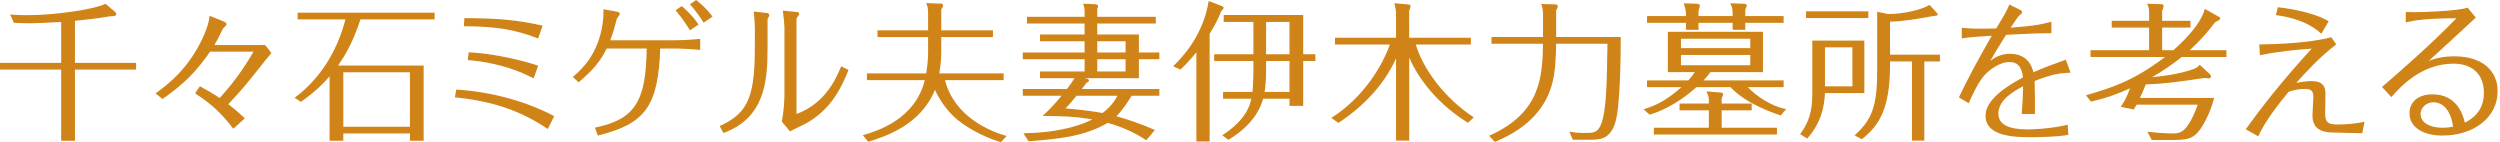 <?xml version="1.0" encoding="UTF-8"?>
<svg width="422px" height="24px" viewBox="0 0 422 24" version="1.1" xmlns="http://www.w3.org/2000/svg" xmlns:xlink="http://www.w3.org/1999/xlink">
    <title>txt-title5</title>
    <g id="Page-1" stroke="none" stroke-width="1" fill="none" fill-rule="evenodd">
        <g id="千々石ミゲル夫婦墓所発掘調査" transform="translate(-439, -8800)" fill="#D08418">
            <g id="Group-49" transform="translate(439, 8800)">
                <path d="M12.53,10.728 L22.858,10.728 L22.858,11.631 L12.53,11.631 L12.53,23.639 L10.448,23.639 L10.448,11.631 L0.12,11.631 L0.12,10.728 L10.448,10.728 L10.448,3.583 C9.194,3.658 6.188,3.809 5.183,3.809 C3.905,3.809 3.053,3.759 2.426,3.734 L1.899,2.582 C3.153,2.68 4.006,2.68 4.583,2.68 C9.62,2.68 16.163,1.627 17.795,0.776 L19.298,2.055 C19.398,2.153 19.499,2.231 19.499,2.356 C19.499,2.532 19.323,2.605 19.148,2.605 C18.646,2.605 18.596,2.63 18.245,2.68 C16.29,3.031 14.183,3.232 12.53,3.408 L12.53,10.728 Z" id="Fill-343"></path>
                <path d="M10.566,23.52 L12.412,23.52 L12.412,11.512 L22.74,11.512 L22.74,10.847 L12.412,10.847 L12.412,3.301 L13.135,3.226 C14.638,3.067 16.509,2.873 18.225,2.565 L18.399,2.538 C18.614,2.505 18.731,2.486 19.147,2.486 C19.172,2.486 19.381,2.484 19.381,2.356 C19.381,2.302 19.335,2.256 19.26,2.181 L19.216,2.139 L17.778,0.916 C16.045,1.756 9.588,2.799 4.584,2.799 C4.043,2.799 3.24,2.799 2.09,2.714 L2.504,3.619 L2.803,3.631 C3.401,3.659 4.145,3.69 5.184,3.69 C6.179,3.69 9.134,3.544 10.441,3.464 L10.566,3.458 L10.566,10.847 L0.238,10.847 L0.238,11.512 L10.566,11.512 L10.566,23.52 Z M12.648,23.756 L10.33,23.756 L10.33,11.75 L0,11.75 L0,10.609 L10.33,10.609 L10.33,3.709 C8.965,3.79 6.154,3.926 5.184,3.926 C4.141,3.926 3.392,3.895 2.793,3.868 L2.347,3.849 L1.708,2.446 L1.908,2.463 C3.156,2.563 4.015,2.563 4.584,2.563 C9.63,2.563 16.143,1.504 17.74,0.67 L17.811,0.634 L19.423,2.009 C19.515,2.097 19.617,2.197 19.617,2.356 C19.617,2.576 19.429,2.724 19.147,2.724 C18.75,2.724 18.643,2.741 18.436,2.772 L18.263,2.797 C16.542,3.107 14.667,3.303 13.158,3.46 L12.648,3.514 L12.648,10.609 L22.976,10.609 L22.976,11.75 L12.648,11.75 L12.648,23.756 Z" id="Fill-345"></path>
                <path d="M39.393,21.559 C37.414,19 36.009,17.673 33.099,15.716 L33.777,14.715 C35.081,15.417 35.884,15.892 37.111,16.695 C40.296,13.21 42.027,10.277 43.005,8.597 L35.407,8.597 C32.924,12.182 30.844,14.163 27.435,16.569 L26.459,15.766 C28.363,14.364 31.998,11.68 34.504,6.066 C34.907,5.163 35.357,3.961 35.482,2.832 L37.537,3.66 C37.765,3.758 38.116,3.91 38.116,4.084 C38.116,4.159 38.089,4.209 38.041,4.26 C37.738,4.535 37.537,4.711 37.437,4.937 C36.736,6.392 36.659,6.567 35.984,7.719 L44.709,7.719 L45.66,8.948 C45.133,9.55 45.01,9.726 44.506,10.353 C41.952,13.586 40.746,15.114 38.365,17.598 C39.343,18.35 40.045,18.925 41.149,19.978 L39.393,21.559 Z" id="Fill-347"></path>
                <path d="M33.265,15.685 C36.037,17.558 37.446,18.864 39.408,21.385 L40.974,19.976 C39.933,18.99 39.247,18.427 38.292,17.692 L38.186,17.61 L38.278,17.516 C40.635,15.06 41.8,13.588 44.348,10.363 L44.713,9.903 C44.979,9.569 45.146,9.358 45.506,8.944 L44.651,7.838 L35.778,7.838 L35.882,7.66 C36.507,6.592 36.612,6.377 37.189,5.181 L37.331,4.885 C37.433,4.653 37.625,4.479 37.914,4.216 L37.96,4.172 C37.987,4.145 37.997,4.124 37.997,4.084 C37.997,4.021 37.832,3.919 37.504,3.775 L35.579,2.999 C35.46,3.894 35.136,4.941 34.613,6.114 C32.145,11.642 28.621,14.318 26.649,15.773 L27.442,16.421 C30.966,13.923 32.96,11.925 35.309,8.53 L35.345,8.48 L43.211,8.48 L43.106,8.657 C42.18,10.248 40.454,13.212 37.199,16.774 L37.132,16.849 L37.046,16.793 C35.863,16.019 35.065,15.545 33.817,14.87 L33.265,15.685 Z M39.377,21.732 L39.3,21.632 C37.291,19.038 35.886,17.731 33.035,15.815 L32.935,15.748 L33.74,14.558 L33.834,14.611 C35.115,15.298 35.92,15.775 37.09,16.54 C40.169,13.158 41.858,10.325 42.799,8.716 L35.468,8.716 C33.1,12.127 31.083,14.14 27.502,16.667 L27.429,16.72 L26.263,15.762 L26.388,15.672 C28.315,14.251 31.902,11.607 34.396,6.017 C34.939,4.799 35.263,3.722 35.364,2.817 L35.383,2.663 L37.581,3.549 C37.882,3.681 38.234,3.837 38.234,4.084 C38.234,4.186 38.2,4.266 38.123,4.343 L38.075,4.389 C37.807,4.634 37.632,4.795 37.546,4.985 L37.402,5.284 C36.869,6.392 36.731,6.674 36.189,7.602 L44.766,7.602 L44.803,7.648 L45.813,8.954 L45.75,9.027 C45.345,9.487 45.178,9.698 44.897,10.052 L44.534,10.509 C42.09,13.601 40.849,15.173 38.541,17.585 C39.477,18.306 40.169,18.881 41.231,19.893 L41.321,19.98 L41.229,20.066 L39.377,21.732 Z" id="Fill-349"></path>
                <path d="M57.832,21.507 L69.314,21.507 L69.314,12.082 L57.832,12.082 L57.832,21.507 Z M71.393,11.179 L71.393,23.639 L69.314,23.639 L69.314,22.41 L57.832,22.41 L57.832,23.639 L55.752,23.639 L55.752,12.559 C55.125,13.334 53.545,15.14 50.788,17.045 L49.937,16.495 C54.297,13.236 57.157,8.422 58.459,3.157 L50.361,3.157 L50.361,2.254 L73.25,2.254 L73.25,3.157 L60.764,3.157 C59.412,7.243 58.108,9.373 56.831,11.179 L71.393,11.179 Z" id="Fill-351"></path>
                <path d="M57.951,21.388 L69.197,21.388 L69.197,12.199 L57.951,12.199 L57.951,21.388 Z M57.715,21.627 L69.433,21.627 L69.433,11.963 L57.715,11.963 L57.715,21.627 Z M69.433,23.52 L71.276,23.52 L71.276,11.299 L56.601,11.299 L56.734,11.11 C57.89,9.476 59.245,7.375 60.654,3.119 L60.679,3.04 L73.13,3.04 L73.13,2.373 L50.478,2.373 L50.478,3.04 L58.609,3.04 L58.574,3.186 C57.219,8.665 54.226,13.38 50.142,16.487 L50.785,16.903 C53.375,15.103 54.949,13.366 55.66,12.484 L55.871,12.222 L55.871,23.52 L57.713,23.52 L57.713,22.293 L69.433,22.293 L69.433,23.52 Z M71.513,23.756 L69.197,23.756 L69.197,22.529 L57.951,22.529 L57.951,23.756 L55.633,23.756 L55.633,12.889 C54.83,13.842 53.275,15.471 50.854,17.143 L50.79,17.189 L49.728,16.501 L49.866,16.399 C53.94,13.355 56.931,8.698 58.308,3.276 L50.242,3.276 L50.242,2.137 L73.369,2.137 L73.369,3.276 L60.85,3.276 C59.494,7.348 58.189,9.449 57.058,11.062 L71.513,11.062 L71.513,23.756 Z" id="Fill-353"></path>
                <path d="M90.008,13.06 C85.27,10.627 80.859,10.202 79.078,10.027 L79.229,8.948 C82.563,9.099 87.251,10.027 90.686,11.153 L90.008,13.06 Z M90.761,6.342 C86.875,4.837 83.591,4.335 78.426,4.31 L78.502,3.181 C84.244,3.208 87.151,3.482 91.438,4.41 L90.761,6.342 Z M92.414,21.609 C86.524,17.573 80.458,16.695 76.921,16.318 L77.124,15.24 C82.465,15.591 88.328,16.996 93.393,19.652 L92.414,21.609 Z" id="Fill-354"></path>
                <path d="M78.553,4.192 C83.741,4.226 86.95,4.753 90.691,6.187 L91.281,4.498 C87.104,3.601 84.22,3.329 78.612,3.302 L78.553,4.192 Z M90.833,6.496 L90.718,6.452 C86.929,4.983 83.712,4.454 78.425,4.429 L78.3,4.427 L78.392,3.062 L78.503,3.064 C84.259,3.089 87.167,3.365 91.462,4.295 L91.594,4.322 L90.833,6.496 Z M79.214,9.92 C81.141,10.112 85.353,10.566 89.941,12.892 L90.532,11.228 C87.081,10.11 82.516,9.23 79.331,9.071 L79.214,9.92 Z M90.075,13.227 L89.953,13.164 C85.259,10.756 80.94,10.329 79.094,10.148 L78.971,10.135 L78.961,10.01 L79.126,8.824 L79.234,8.831 C82.476,8.977 87.202,9.886 90.722,11.042 L90.84,11.08 L90.075,13.227 Z M77.063,16.214 C79.663,16.492 86.187,17.244 92.37,21.435 L93.235,19.704 C88.601,17.294 82.924,15.756 77.221,15.367 L77.063,16.214 Z M92.46,21.784 L92.349,21.707 C86.791,17.898 81.178,16.891 76.91,16.435 L76.78,16.423 L77.027,15.116 L77.132,15.122 C82.945,15.505 88.739,17.077 93.448,19.548 L93.551,19.602 L93.498,19.706 L92.46,21.784 Z" id="Fill-355"></path>
                <path d="M118.803,3.659 C118.201,2.68 117.398,1.604 116.646,0.751 L117.498,0.149 C118,0.55 119.152,1.478 120.105,2.781 L118.803,3.659 Z M116.495,4.963 C116.094,4.311 115.492,3.307 114.215,1.752 L115.067,1.177 C115.542,1.577 116.796,2.68 117.749,4.11 L116.495,4.963 Z M104.085,2.078 C104.336,2.131 104.512,2.204 104.512,2.329 C104.512,2.48 104.06,2.981 104.012,3.132 C103.634,4.612 103.358,5.588 102.831,6.917 L114.189,6.917 C114.541,6.917 116.397,6.867 118.073,6.692 L118.073,8.297 C116.322,8.121 114.641,8.071 114.189,8.071 L111.332,8.071 C111.006,17.948 108.799,20.807 100.979,22.736 L100.576,21.633 C107.269,20.23 109.2,17.197 109.275,8.071 L102.331,8.071 C101.203,10.327 100.201,11.556 97.668,13.736 L96.865,12.983 C98.019,12.007 101.155,9.401 101.88,3.709 C101.955,3.182 101.98,2.705 101.98,1.702 L104.085,2.078 Z" id="Fill-356"></path>
                <path d="M116.821,0.771 C117.529,1.587 118.271,2.586 118.84,3.491 L119.935,2.753 C119.038,1.555 117.97,0.679 117.494,0.297 L116.821,0.771 Z M118.767,3.825 L118.702,3.721 C118.11,2.763 117.31,1.683 116.557,0.83 L116.47,0.73 L117.502,0 L117.571,0.056 C118.025,0.418 119.222,1.375 120.201,2.711 L120.272,2.811 L118.767,3.825 Z M114.388,1.779 C115.55,3.202 116.139,4.155 116.532,4.795 L117.584,4.078 C116.743,2.847 115.671,1.848 115.059,1.325 L114.388,1.779 Z M116.459,5.13 L116.342,4.937 C115.943,4.287 115.339,3.309 114.122,1.829 L114.041,1.729 L115.075,1.028 L115.142,1.085 C115.767,1.612 116.95,2.696 117.847,4.045 L117.912,4.141 L116.459,5.13 Z M100.734,21.72 L101.054,22.596 C108.894,20.639 110.893,17.765 111.213,8.066 L111.217,7.953 L114.189,7.953 C114.689,7.953 116.311,8.006 117.956,8.167 L117.956,6.825 C116.344,6.986 114.561,7.036 114.189,7.036 L102.659,7.036 L102.722,6.873 C103.23,5.594 103.506,4.638 103.897,3.102 C103.924,3.016 104.003,2.905 104.133,2.732 C104.227,2.604 104.384,2.389 104.394,2.326 C104.394,2.326 104.373,2.257 104.062,2.195 L102.099,1.846 C102.097,2.747 102.07,3.217 101.997,3.725 C101.286,9.3 98.265,11.952 97.043,12.989 L97.672,13.576 C100.122,11.459 101.108,10.251 102.226,8.018 L102.258,7.953 L109.396,7.953 L109.394,8.073 C109.319,17.205 107.371,20.294 100.734,21.72 L100.734,21.72 Z M100.903,22.878 L100.418,21.544 L100.552,21.517 C107.122,20.14 109.066,17.144 109.156,8.19 L102.406,8.19 C101.273,10.439 100.257,11.662 97.745,13.827 L97.663,13.896 L96.687,12.981 L96.823,12.866 C97.979,11.885 101.05,9.283 101.762,3.693 C101.838,3.169 101.863,2.688 101.863,1.704 L101.863,1.561 L104.11,1.963 C104.352,2.013 104.63,2.099 104.63,2.331 C104.63,2.441 104.532,2.588 104.323,2.872 C104.246,2.979 104.141,3.123 104.124,3.169 C103.748,4.642 103.476,5.587 103.006,6.8 L114.189,6.8 C114.569,6.8 116.428,6.745 118.062,6.574 L118.192,6.561 L118.192,8.428 L118.062,8.415 C116.382,8.246 114.697,8.19 114.189,8.19 L111.447,8.19 C111.11,17.87 108.949,20.89 101.008,22.851 L100.903,22.878 Z" id="Fill-357"></path>
                <path d="M134.333,19.402 C139.222,17.698 141.128,13.562 142.054,11.355 L143.085,11.856 C141.904,14.688 140.275,18.424 135.813,20.832 C135.461,21.032 133.733,21.785 133.382,22.034 L132.102,20.506 C132.403,18.976 132.529,16.896 132.529,16.244 L132.529,4.611 C132.529,4.16 132.429,3.006 132.278,1.93 L134.383,2.13 C134.636,2.155 134.784,2.18 134.784,2.306 C134.784,2.456 134.684,2.582 134.636,2.632 C134.36,3.006 134.333,3.031 134.333,3.334 L134.333,19.402 Z M127.539,4.636 C127.539,4.235 127.439,2.856 127.364,2.078 L129.37,2.306 C129.519,2.331 129.747,2.356 129.747,2.582 C129.747,2.68 129.446,3.108 129.446,3.232 L129.446,8.146 C129.446,14.638 128.593,19.879 122.176,22.31 L121.649,21.331 C126.613,19.076 127.539,15.892 127.539,7.519 L127.539,4.636 Z" id="Fill-358"></path>
                <path d="M132.228,20.473 L133.405,21.877 C133.691,21.706 134.314,21.415 134.868,21.156 C135.255,20.976 135.619,20.805 135.755,20.728 C140.215,18.322 141.856,14.495 142.93,11.913 L142.115,11.516 C141.294,13.468 139.406,17.76 134.371,19.515 L134.214,19.568 L134.214,3.333 C134.214,3.004 134.26,2.942 134.513,2.599 L134.538,2.561 C134.569,2.53 134.666,2.425 134.666,2.306 C134.636,2.273 134.446,2.254 134.371,2.248 L132.416,2.062 C132.561,3.138 132.646,4.187 132.646,4.612 L132.646,16.244 C132.646,16.859 132.527,18.932 132.228,20.473 L132.228,20.473 Z M133.361,22.195 L133.29,22.111 L131.975,20.537 L131.986,20.481 C132.287,18.953 132.41,16.859 132.41,16.244 L132.41,4.612 C132.41,4.185 132.314,3.046 132.161,1.945 L132.138,1.796 L134.396,2.011 C134.632,2.034 134.902,2.062 134.902,2.306 C134.902,2.511 134.762,2.67 134.718,2.714 L134.703,2.739 C134.454,3.075 134.45,3.082 134.45,3.333 L134.45,19.233 C139.369,17.444 141.17,13.153 141.944,11.309 L141.994,11.194 L143.238,11.8 L143.194,11.903 C142.107,14.513 140.462,18.458 135.869,20.935 C135.729,21.016 135.376,21.179 134.971,21.371 C134.383,21.645 133.654,21.986 133.451,22.13 L133.361,22.195 Z M121.812,21.386 L122.231,22.162 C128.165,19.869 129.327,15.283 129.327,8.146 L129.327,3.232 C129.327,3.14 129.396,3.015 129.505,2.818 C129.553,2.735 129.622,2.609 129.628,2.574 C129.628,2.49 129.572,2.459 129.373,2.425 L127.496,2.212 C127.569,3.023 127.657,4.261 127.657,4.637 L127.657,7.519 C127.657,11.432 127.473,14.503 126.566,16.765 C125.732,18.844 124.306,20.232 121.812,21.386 L121.812,21.386 Z M122.12,22.458 L121.482,21.277 L121.599,21.223 C126.58,18.961 127.421,15.818 127.421,7.519 L127.421,4.637 C127.421,4.242 127.322,2.883 127.245,2.091 L127.23,1.945 L129.385,2.187 C129.559,2.216 129.864,2.264 129.864,2.58 C129.864,2.655 129.812,2.754 129.712,2.933 C129.659,3.027 129.572,3.188 129.565,3.234 L129.565,8.146 C129.565,13.962 128.997,19.852 122.218,22.421 L122.12,22.458 Z" id="Fill-359"></path>
                <path d="M168.918,23.864 C165.559,22.886 162.549,20.957 161.172,19.677 C159.817,18.4 158.59,16.644 157.812,14.863 C155.505,20.881 149.69,22.813 146.607,23.789 L145.854,22.886 C147.861,22.286 154.654,20.304 156.257,13.411 L146.456,13.411 L146.456,12.508 L156.433,12.508 C156.659,11.279 156.784,10.027 156.784,8.772 L156.784,6.141 L148.235,6.141 L148.235,5.238 L156.784,5.238 L156.784,2.355 C156.784,1.201 156.634,0.9 156.508,0.65 L158.766,0.725 C158.889,0.725 159.065,0.725 159.065,0.926 C159.065,1.101 158.916,1.327 158.766,1.578 L158.766,5.238 L167.488,5.238 L167.488,6.141 L158.766,6.141 L158.766,8.622 C158.766,9.851 158.64,11.279 158.414,12.508 L169.294,12.508 L169.294,13.411 L159.368,13.411 C160.845,19.552 166.688,22.133 169.696,23.011 L168.918,23.864 Z" id="Fill-360"></path>
                <path d="M157.803,14.552 L157.92,14.817 C158.69,16.577 159.904,18.319 161.252,19.592 C162.692,20.927 165.686,22.786 168.882,23.73 L169.482,23.072 C166.771,22.25 160.769,19.748 159.252,13.438 L159.216,13.292 L169.174,13.292 L169.174,12.627 L158.271,12.627 L158.297,12.487 C158.52,11.285 158.646,9.876 158.646,8.622 L158.646,6.022 L167.37,6.022 L167.37,5.357 L158.646,5.357 L158.646,1.544 L158.706,1.446 C158.83,1.243 158.947,1.051 158.947,0.926 C158.947,0.869 158.947,0.844 158.765,0.844 L156.7,0.775 C156.802,1.028 156.902,1.423 156.902,2.355 L156.902,5.357 L148.353,5.357 L148.353,6.022 L156.902,6.022 L156.902,8.772 C156.902,9.985 156.785,11.247 156.549,12.529 L156.532,12.627 L146.574,12.627 L146.574,13.292 L156.407,13.292 L156.374,13.438 C154.795,20.217 148.357,22.259 146.06,22.949 L146.648,23.653 C149.534,22.737 155.397,20.829 157.701,14.822 L157.803,14.552 Z M168.957,24 L168.886,23.977 C165.627,23.03 162.561,21.128 161.091,19.765 C159.785,18.532 158.604,16.87 157.818,15.169 C155.387,21.13 149.494,22.999 146.643,23.904 L146.566,23.927 L145.648,22.825 L145.87,22.758 C148.006,22.119 154.471,20.181 156.106,13.53 L146.338,13.53 L146.338,12.389 L156.334,12.389 C156.553,11.155 156.666,9.939 156.666,8.772 L156.666,6.26 L148.117,6.26 L148.117,5.119 L156.666,5.119 L156.666,2.355 C156.666,1.233 156.522,0.94 156.405,0.704 L156.315,0.528 L156.514,0.531 L158.769,0.608 L158.775,0.608 C158.89,0.608 159.183,0.612 159.183,0.926 C159.183,1.118 159.057,1.327 158.907,1.569 L158.884,1.611 L158.884,5.119 L167.607,5.119 L167.607,6.26 L158.884,6.26 L158.884,8.622 C158.884,9.841 158.765,11.205 158.554,12.389 L169.413,12.389 L169.413,13.53 L159.517,13.53 C161.102,19.755 167.176,22.154 169.728,22.898 L169.912,22.953 L168.957,24 Z" id="Fill-361"></path>
                <path d="M185.102,12.183 L190.116,12.183 L190.116,9.875 L185.102,9.875 L185.102,12.183 Z M185.102,8.974 L190.116,8.974 L190.116,6.842 L185.102,6.842 L185.102,8.974 Z M181.667,16.043 C180.415,17.596 179.912,18.098 179.588,18.399 C183.248,18.675 185.403,19.076 186.13,19.202 C187.307,18.349 188.21,17.295 188.812,16.043 L181.667,16.043 Z M195.58,8.974 L195.58,9.875 L192.121,9.875 L192.121,13.084 L181.943,13.084 L183.496,13.412 C183.572,13.435 183.699,13.485 183.699,13.587 C183.699,13.711 183.549,13.786 183.323,13.886 C183.097,14.187 182.869,14.488 182.37,15.14 L195.58,15.14 L195.58,16.043 L190.944,16.043 C190.668,16.495 189.464,18.55 188.21,19.678 C189.815,20.105 192.622,21.033 194.755,21.984 L193.475,23.514 C192.572,22.937 190.342,21.532 186.956,20.604 C183.172,22.912 178.359,23.389 173.67,23.715 L172.968,22.611 C177.23,22.536 181.592,21.808 184.753,20.105 C181.642,19.528 179.111,19.478 176.277,19.453 C176.854,18.926 177.757,18.098 179.462,16.043 L172.767,16.043 L172.767,15.14 L180.162,15.14 C180.965,14.087 181.266,13.61 181.567,13.084 L175.677,13.084 L175.677,12.183 L183.197,12.183 L183.197,9.875 L172.767,9.875 L172.767,8.974 L183.197,8.974 L183.197,6.842 L175.677,6.842 L175.677,5.939 L183.197,5.939 L183.197,3.859 L173.469,3.859 L173.469,2.956 L183.197,2.956 L183.197,2.131 C183.197,1.554 183.172,1.303 182.997,0.751 L184.7,0.826 C185.077,0.851 185.227,0.851 185.227,1.077 C185.227,1.226 185.127,1.401 185.102,1.478 L185.102,2.956 L194.978,2.956 L194.978,3.859 L185.102,3.859 L185.102,5.939 L192.121,5.939 L192.121,8.974 L195.58,8.974 Z" id="Fill-362"></path>
                <path d="M185.219,8.855 L189.997,8.855 L189.997,6.961 L185.219,6.961 L185.219,8.855 Z M184.983,9.091 L190.235,9.091 L190.235,6.723 L184.983,6.723 L184.983,9.091 Z M185.219,12.064 L189.997,12.064 L189.997,9.994 L185.219,9.994 L185.219,12.064 Z M184.983,12.3 L190.235,12.3 L190.235,9.756 L184.983,9.756 L184.983,12.3 Z M179.861,18.301 C183.143,18.558 185.135,18.907 185.998,19.06 L186.101,19.076 C187.196,18.276 188.043,17.295 188.62,16.16 L181.726,16.16 C180.739,17.381 180.213,17.956 179.861,18.301 L179.861,18.301 Z M186.159,19.327 L185.959,19.294 C185.075,19.137 183.007,18.775 179.579,18.518 L179.307,18.497 L179.508,18.313 C179.857,17.989 180.376,17.456 181.575,15.968 L181.611,15.924 L189,15.924 L188.919,16.094 C188.314,17.352 187.399,18.428 186.199,19.298 L186.159,19.327 Z M181.772,12.967 L192.004,12.967 L192.004,9.758 L195.463,9.758 L195.463,9.091 L192.004,9.091 L192.004,6.058 L184.983,6.058 L184.983,3.74 L194.861,3.74 L194.861,3.075 L184.983,3.075 L184.989,1.439 C184.997,1.418 185.01,1.391 185.024,1.357 C185.058,1.28 185.11,1.165 185.11,1.077 C185.11,0.985 185.11,0.971 184.74,0.948 L184.692,0.943 L183.16,0.876 C183.294,1.332 183.315,1.593 183.315,2.131 L183.315,3.075 L173.589,3.075 L173.589,3.74 L183.315,3.74 L183.315,6.058 L175.796,6.058 L175.796,6.723 L183.315,6.723 L183.315,9.091 L172.886,9.091 L172.886,9.758 L183.315,9.758 L183.315,12.3 L175.796,12.3 L175.796,12.967 L181.772,12.967 Z M173.181,22.726 L173.731,23.591 C178.561,23.255 183.197,22.757 186.895,20.504 L186.939,20.477 L186.987,20.491 C190.338,21.409 192.545,22.78 193.45,23.357 L194.562,22.03 C192.528,21.133 189.832,20.232 188.179,19.791 L187.967,19.735 L188.131,19.591 C189.291,18.545 190.411,16.696 190.779,16.087 L190.875,15.924 L195.463,15.924 L195.463,15.26 L182.129,15.26 L182.276,15.069 C182.775,14.417 183.003,14.116 183.229,13.815 L183.275,13.778 C183.384,13.729 183.58,13.642 183.58,13.587 C183.58,13.587 183.565,13.558 183.461,13.523 L181.667,13.148 C181.346,13.709 181.026,14.204 180.256,15.211 L180.223,15.26 L172.886,15.26 L172.886,15.924 L179.715,15.924 L179.552,16.119 C178.041,17.941 177.146,18.811 176.58,19.338 C179.408,19.365 181.845,19.444 184.776,19.988 L185.104,20.048 L184.809,20.209 C181.993,21.727 177.871,22.617 173.181,22.726 L173.181,22.726 Z M173.609,23.838 L172.755,22.496 L172.966,22.492 C177.539,22.412 181.575,21.585 184.391,20.159 C181.529,19.655 179.205,19.597 176.275,19.57 L175.976,19.568 L176.197,19.365 C176.726,18.882 177.6,18.086 179.207,16.16 L172.65,16.16 L172.65,15.023 L180.104,15.023 C180.767,14.154 181.076,13.69 181.362,13.203 L175.558,13.203 L175.558,12.064 L183.078,12.064 L183.078,9.994 L172.65,9.994 L172.65,8.855 L183.078,8.855 L183.078,6.961 L175.558,6.961 L175.558,5.822 L183.078,5.822 L183.078,3.976 L173.352,3.976 L173.352,2.837 L183.078,2.837 L183.078,2.131 C183.078,1.554 183.053,1.322 182.884,0.787 L182.832,0.626 L184.757,0.709 C185.1,0.734 185.346,0.749 185.346,1.077 C185.346,1.215 185.284,1.357 185.24,1.453 C185.231,1.47 185.225,1.487 185.219,1.499 L185.219,2.837 L195.097,2.837 L195.097,3.976 L185.219,3.976 L185.219,5.822 L192.24,5.822 L192.24,8.855 L195.699,8.855 L195.699,9.994 L192.24,9.994 L192.24,13.203 L183.083,13.203 L183.521,13.295 C183.722,13.36 183.818,13.456 183.818,13.587 C183.818,13.788 183.609,13.888 183.398,13.982 C183.204,14.244 182.999,14.513 182.61,15.023 L195.699,15.023 L195.699,16.16 L191.011,16.16 L190.98,16.211 C190.624,16.798 189.573,18.535 188.446,19.618 C190.162,20.09 192.823,20.991 194.803,21.875 L194.947,21.94 L193.498,23.669 L193.411,23.612 C192.579,23.081 190.375,21.672 186.975,20.734 C183.22,23.002 178.542,23.495 173.678,23.832 L173.609,23.838 Z" id="Fill-363"></path>
                <path d="M213.596,9.275 L217.783,9.275 L217.783,3.583 L213.596,3.583 L213.596,9.275 Z M213.596,12.032 C213.596,12.434 213.596,14.087 213.32,15.642 L217.783,15.642 L217.783,10.176 L213.596,10.176 L213.596,12.032 Z M206.527,22.837 C210.513,20.205 211.113,17.797 211.364,16.545 L206.575,16.545 L206.575,15.642 L211.516,15.642 C211.667,14.263 211.69,12.808 211.69,12.032 L211.69,10.176 L205.072,10.176 L205.072,9.275 L211.69,9.275 L211.69,3.583 L206.677,3.583 L206.677,2.655 L219.863,2.655 L219.863,9.275 L221.92,9.275 L221.92,10.176 L219.863,10.176 L219.863,17.747 L217.783,17.747 L217.783,16.545 L213.12,16.545 C212.317,19.603 209.986,21.884 207.353,23.464 L206.527,22.837 Z M204.069,23.765 L202.064,23.765 L202.064,8.495 C200.685,10.226 199.759,11.104 199.232,11.606 L198.229,11.154 C199.307,10.101 203.091,6.391 204.119,0.325 L206.224,1.152 C206.376,1.203 206.427,1.226 206.427,1.303 C206.427,1.478 206.224,1.654 206.05,1.802 C205.699,2.705 205.147,3.96 204.069,5.665 L204.069,23.765 Z" id="Fill-364"></path>
                <path d="M213.713,9.156 L217.664,9.156 L217.664,3.702 L213.713,3.702 L213.713,9.156 Z M213.477,9.392 L217.9,9.392 L217.9,3.464 L213.477,3.464 L213.477,9.392 Z M213.46,15.523 L217.664,15.523 L217.664,10.295 L213.713,10.295 L213.713,12.032 C213.713,13.633 213.582,14.796 213.46,15.523 L213.46,15.523 Z M217.9,15.761 L213.178,15.761 L213.203,15.621 C213.329,14.917 213.477,13.721 213.477,12.032 L213.477,10.059 L217.9,10.059 L217.9,15.761 Z M206.73,22.843 L207.361,23.32 C209.47,22.042 212.133,19.833 213.005,16.514 L213.028,16.426 L217.9,16.426 L217.9,17.63 L219.744,17.63 L219.744,10.059 L221.8,10.059 L221.8,9.392 L219.744,9.392 L219.744,2.774 L206.797,2.774 L206.797,3.464 L211.809,3.464 L211.809,9.392 L205.191,9.392 L205.191,10.059 L211.809,10.059 L211.809,12.032 C211.809,12.785 211.786,14.254 211.633,15.655 L211.621,15.761 L206.694,15.761 L206.694,16.426 L211.51,16.426 L211.481,16.568 C211.266,17.638 210.766,20.128 206.73,22.843 L206.73,22.843 Z M207.344,23.606 L206.322,22.828 L206.462,22.736 C210.371,20.157 210.99,17.785 211.22,16.662 L206.458,16.662 L206.458,15.523 L211.41,15.523 C211.55,14.166 211.573,12.762 211.573,12.032 L211.573,10.295 L204.955,10.295 L204.955,9.156 L211.573,9.156 L211.573,3.702 L206.558,3.702 L206.558,2.536 L219.98,2.536 L219.98,9.156 L222.039,9.156 L222.039,10.295 L219.98,10.295 L219.98,17.866 L217.664,17.866 L217.664,16.662 L213.212,16.662 C212.288,20.046 209.554,22.283 207.415,23.564 L207.344,23.606 Z M202.183,23.646 L203.95,23.646 L203.95,5.63 L203.968,5.6 C205.08,3.843 205.626,2.567 205.942,1.761 L205.973,1.713 C206.115,1.591 206.307,1.424 206.307,1.303 C206.299,1.303 206.218,1.274 206.188,1.265 L204.211,0.488 C203.509,4.438 201.569,8.015 198.436,11.117 L199.207,11.464 C199.767,10.933 200.655,10.072 201.972,8.422 L202.183,8.157 L202.183,23.646 Z M204.188,23.882 L201.945,23.882 L201.945,8.834 C200.691,10.379 199.844,11.186 199.326,11.677 L199.27,11.731 L199.182,11.714 L198.022,11.192 L198.145,11.069 C201.351,7.935 203.325,4.315 204.004,0.306 L204.027,0.162 L206.268,1.042 C206.399,1.085 206.546,1.134 206.546,1.303 C206.546,1.524 206.341,1.708 206.151,1.874 C205.833,2.687 205.285,3.957 204.188,5.699 L204.188,23.882 Z" id="Fill-365"></path>
                <path d="M247.781,20.581 C242.315,17.172 239.156,12.684 237.752,9.124 L237.752,23.614 L235.772,23.614 L235.772,9.275 C233.09,15.792 227.549,19.527 225.919,20.606 L224.94,19.903 C230.181,16.544 233.464,11.229 234.769,7.393 L225.467,7.393 L225.467,6.49 L235.772,6.49 L235.772,2.506 C235.772,1.553 235.596,1.001 235.521,0.675 L237.476,0.851 C237.852,0.876 237.979,0.876 237.979,1.076 C237.979,1.202 237.777,1.704 237.752,1.804 L237.752,6.49 L248.157,6.49 L248.157,7.393 L238.83,7.393 C239.984,11.43 243.443,16.419 248.583,19.828 L247.781,20.581 Z" id="Fill-366"></path>
                <path d="M235.89,23.496 L237.633,23.496 L237.633,8.5 L237.861,9.079 C238.672,11.134 241.256,16.345 247.767,20.432 L248.392,19.844 C243.779,16.742 239.989,11.882 238.716,7.428 L238.672,7.275 L248.039,7.275 L248.039,6.609 L237.633,6.609 L237.633,1.803 C237.646,1.74 237.675,1.657 237.711,1.556 C237.759,1.421 237.859,1.14 237.859,1.076 C237.859,1.005 237.859,0.994 237.51,0.973 L237.468,0.969 L235.675,0.808 C235.761,1.157 235.89,1.68 235.89,2.505 L235.89,6.609 L225.585,6.609 L225.585,7.275 L234.935,7.275 L234.883,7.432 C233.582,11.253 230.349,16.519 225.15,19.909 L225.92,20.461 C231.743,16.596 234.431,12.221 235.662,9.23 L235.89,8.676 L235.89,23.496 Z M237.87,23.732 L235.654,23.732 L235.654,9.851 C234.31,12.858 231.565,17.016 225.984,20.705 L225.917,20.749 L224.73,19.898 L224.877,19.802 C230.035,16.496 233.269,11.318 234.605,7.514 L225.349,7.514 L225.349,6.372 L235.654,6.372 L235.654,2.505 C235.654,1.696 235.524,1.189 235.441,0.85 L235.368,0.543 L237.527,0.735 C237.87,0.758 238.097,0.773 238.097,1.076 C238.097,1.174 238.028,1.37 237.934,1.638 C237.901,1.726 237.874,1.801 237.865,1.832 L237.87,6.372 L248.275,6.372 L248.275,7.514 L238.986,7.514 C240.298,11.916 244.076,16.696 248.649,19.729 L248.772,19.813 L247.794,20.73 L247.717,20.682 C241.613,16.874 238.902,12.079 237.87,9.717 L237.87,23.732 Z" id="Fill-367"></path>
                <path d="M260.328,0.801 L262.383,0.851 C262.611,0.851 262.834,0.851 262.834,1.077 C262.834,1.278 262.659,1.553 262.559,1.704 L262.559,6.367 L273.463,6.367 C273.463,9.576 273.363,17.947 272.563,20.581 C271.71,23.464 269.931,23.464 268.501,23.464 L265.569,23.464 L265.09,22.36 C265.644,22.46 266.294,22.561 267.523,22.561 C268.852,22.561 269.703,22.561 270.305,21.181 C271.283,18.926 271.359,14.164 271.459,7.268 L262.559,7.268 C262.46,11.706 262.383,15.542 259.099,19.277 C256.693,21.984 253.683,23.238 252.358,23.815 L251.555,22.962 C260.052,19.126 260.454,13.361 260.579,7.268 L251.879,7.268 L251.879,6.367 L260.579,6.367 L260.579,2.356 C260.579,1.829 260.479,1.252 260.328,0.801" id="Fill-368"></path>
                <path d="M251.755,23.001 L252.386,23.672 L252.432,23.653 C253.814,23.053 256.692,21.805 259.012,19.199 C262.254,15.509 262.34,11.709 262.438,7.311 L262.443,7.15 L271.579,7.15 L271.577,7.272 C271.481,14.042 271.408,18.935 270.415,21.228 C269.781,22.679 268.835,22.679 267.524,22.679 C266.443,22.679 265.808,22.604 265.287,22.516 L265.647,23.346 L268.502,23.346 C269.892,23.346 271.623,23.346 272.447,20.547 C273.287,17.798 273.343,8.611 273.345,6.486 L262.44,6.486 L262.44,1.668 L262.461,1.638 C262.631,1.383 262.716,1.193 262.716,1.076 C262.716,0.995 262.675,0.969 262.384,0.969 L260.492,0.923 C260.622,1.373 260.697,1.895 260.697,2.355 L260.697,6.486 L251.997,6.486 L251.997,7.15 L260.699,7.15 L260.697,7.272 C260.584,12.773 260.453,19.004 251.755,23.001 L251.755,23.001 Z M252.328,23.956 L251.356,22.921 L251.506,22.855 C260.156,18.952 260.344,12.821 260.459,7.387 L251.761,7.387 L251.761,6.247 L260.461,6.247 L260.461,2.355 C260.461,1.864 260.369,1.298 260.216,0.838 L260.162,0.679 L262.386,0.733 L262.392,0.733 C262.616,0.733 262.953,0.735 262.953,1.076 C262.953,1.289 262.802,1.551 262.679,1.739 L262.679,6.247 L273.582,6.247 L273.582,6.367 C273.582,9.011 273.517,17.853 272.676,20.616 C271.799,23.582 269.972,23.582 268.502,23.582 L265.49,23.582 L264.894,22.204 L265.112,22.244 C265.666,22.345 266.31,22.443 267.524,22.443 C268.835,22.443 269.627,22.443 270.197,21.134 C271.167,18.898 271.243,14.069 271.339,7.387 L262.677,7.387 C262.576,11.801 262.474,15.62 259.19,19.355 C256.836,22.002 253.925,23.264 252.526,23.87 L252.328,23.956 Z" id="Fill-369"></path>
                <path d="M283.631,11.129 L295.564,11.129 L295.564,9.148 L283.631,9.148 L283.631,11.129 Z M283.631,8.245 L295.564,8.245 L295.564,6.416 L283.631,6.416 L283.631,8.245 Z M283.631,18.499 L283.631,17.596 L288.572,17.596 L288.572,17.095 C288.572,16.42 288.547,16.319 288.246,15.567 L290.503,15.742 C290.652,15.742 290.752,15.793 290.752,15.893 C290.752,15.993 290.576,16.369 290.503,16.57 L290.503,17.596 L295.564,17.596 L295.564,18.499 L290.503,18.499 L290.503,21.683 L299.828,21.683 L299.828,22.586 L279.295,22.586 L279.295,21.683 L288.572,21.683 L288.572,18.499 L283.631,18.499 Z M284.711,2.329 C284.711,1.802 284.508,1.077 284.385,0.676 L286.417,0.751 C286.59,0.751 286.816,0.776 286.816,1.002 C286.816,1.127 286.615,1.677 286.59,1.853 L286.59,2.831 L292.583,2.831 L292.583,2.131 C292.583,1.328 292.355,0.902 292.255,0.676 L294.339,0.751 C294.437,0.751 294.738,0.776 294.738,0.927 C294.738,1.05 294.638,1.226 294.588,1.353 C294.515,1.478 294.487,1.554 294.487,1.729 L294.487,2.831 L300.957,2.831 L300.957,3.734 L294.487,3.734 L294.487,4.913 L292.583,4.913 L292.583,3.734 L286.59,3.734 L286.59,4.913 L284.711,4.913 L284.711,3.734 L278.144,3.734 L278.144,2.831 L284.711,2.831 L284.711,2.329 Z M300.957,13.686 L300.957,14.589 L294.763,14.589 C296.091,16.117 298.724,17.948 301.281,18.499 L300.553,19.352 C294.914,17.446 292.957,15.416 292.157,14.589 L286.317,14.589 C282.629,17.897 279.646,18.851 278.493,19.227 L277.667,18.499 C279.17,18.023 281.277,17.22 284.134,14.589 L278.144,14.589 L278.144,13.686 L285.035,13.686 C285.462,13.209 285.965,12.634 286.289,12.057 L281.651,12.057 L281.651,5.49 L297.472,5.49 L297.472,12.057 L288.647,12.057 C288.168,12.76 287.719,13.236 287.268,13.686 L300.957,13.686 Z" id="Fill-370"></path>
                <path d="M292.701,4.794 L294.369,4.794 L294.369,3.617 L300.838,3.617 L300.838,2.95 L294.369,2.95 L294.369,1.729 C294.369,1.527 294.405,1.43 294.486,1.292 C294.49,1.274 294.507,1.238 294.526,1.198 C294.568,1.106 294.62,0.994 294.62,0.927 C294.601,0.904 294.471,0.87 294.338,0.87 L292.442,0.801 C292.553,1.056 292.701,1.476 292.701,2.131 L292.701,2.95 L286.474,2.95 L286.474,1.853 C286.487,1.746 286.537,1.583 286.587,1.412 C286.633,1.267 286.698,1.05 286.698,1.002 C286.698,0.95 286.698,0.87 286.416,0.87 L284.547,0.799 C284.685,1.269 284.829,1.871 284.829,2.329 L284.829,2.95 L278.261,2.95 L278.261,3.617 L284.829,3.617 L284.829,4.794 L286.474,4.794 L286.474,3.617 L292.701,3.617 L292.701,4.794 Z M294.605,5.03 L292.465,5.03 L292.465,3.853 L286.71,3.853 L286.71,5.03 L284.593,5.03 L284.593,3.853 L278.025,3.853 L278.025,2.712 L284.593,2.712 L284.593,2.329 C284.593,1.821 284.39,1.096 284.273,0.709 L284.221,0.55 L286.42,0.632 C286.76,0.632 286.934,0.755 286.934,1.002 C286.934,1.081 286.89,1.236 286.817,1.481 C286.769,1.629 286.719,1.796 286.708,1.869 L286.71,2.712 L292.465,2.712 L292.465,2.131 C292.465,1.418 292.283,1.021 292.174,0.784 L292.07,0.55 L294.342,0.632 C294.589,0.632 294.856,0.709 294.856,0.927 C294.856,1.046 294.795,1.18 294.741,1.299 C294.724,1.332 294.71,1.366 294.697,1.397 C294.624,1.522 294.605,1.577 294.605,1.729 L294.605,2.712 L301.075,2.712 L301.075,3.853 L294.605,3.853 L294.605,5.03 Z M283.75,8.128 L295.448,8.128 L295.448,6.535 L283.75,6.535 L283.75,8.128 Z M283.514,8.364 L295.684,8.364 L295.684,6.297 L283.514,6.297 L283.514,8.364 Z M283.75,11.012 L295.448,11.012 L295.448,9.269 L283.75,9.269 L283.75,11.012 Z M283.514,11.248 L295.684,11.248 L295.684,9.031 L283.514,9.031 L283.514,11.248 Z M286.271,14.469 L292.208,14.469 L292.241,14.505 C293.067,15.358 294.979,17.331 300.514,19.214 L301.064,18.573 C298.466,17.95 295.945,16.129 294.672,14.666 L294.503,14.469 L300.838,14.469 L300.838,13.805 L286.982,13.805 L287.183,13.602 C287.607,13.178 288.063,12.703 288.55,11.99 L288.583,11.938 L297.354,11.938 L297.354,5.607 L281.771,5.607 L281.771,11.938 L286.491,11.938 L286.393,12.114 C286.064,12.697 285.567,13.272 285.124,13.765 L285.088,13.805 L278.261,13.805 L278.261,14.469 L284.438,14.469 L284.212,14.676 C281.593,17.091 279.626,17.983 277.902,18.55 L278.521,19.093 C279.672,18.719 282.638,17.732 286.236,14.501 L286.271,14.469 Z M300.592,19.49 L300.514,19.465 C294.927,17.576 292.956,15.584 292.105,14.708 L286.361,14.708 C282.701,17.981 279.693,18.959 278.558,19.329 L278.466,19.361 L277.43,18.449 L277.63,18.387 C279.33,17.849 281.251,17.028 283.828,14.708 L278.025,14.708 L278.025,13.569 L284.984,13.569 C285.362,13.144 285.776,12.661 286.081,12.174 L281.533,12.174 L281.533,5.371 L297.59,5.371 L297.59,12.174 L288.711,12.174 C288.303,12.766 287.916,13.194 287.551,13.569 L301.075,13.569 L301.075,14.708 L295.027,14.708 C296.397,16.181 298.917,17.868 301.305,18.385 L301.499,18.426 L300.592,19.49 Z M279.415,22.469 L299.71,22.469 L299.71,21.802 L290.385,21.802 L290.385,18.38 L295.446,18.38 L295.446,17.716 L290.385,17.716 L290.391,16.528 C290.414,16.464 290.452,16.378 290.487,16.288 C290.542,16.158 290.632,15.943 290.634,15.891 C290.63,15.882 290.594,15.859 290.502,15.859 L288.424,15.699 C288.669,16.317 288.69,16.468 288.69,17.095 L288.69,17.716 L283.75,17.716 L283.75,18.38 L288.69,18.38 L288.69,21.802 L279.415,21.802 L279.415,22.469 Z M299.946,22.705 L279.177,22.705 L279.177,21.564 L288.454,21.564 L288.454,18.619 L283.512,18.619 L283.512,17.479 L288.454,17.479 L288.454,17.095 C288.454,16.441 288.435,16.359 288.134,15.611 L288.063,15.433 L290.51,15.623 L290.512,15.623 C290.774,15.623 290.87,15.763 290.87,15.893 C290.87,15.974 290.818,16.11 290.707,16.378 C290.673,16.455 290.644,16.53 290.621,16.591 L290.621,17.479 L295.684,17.479 L295.684,18.619 L290.621,18.619 L290.621,21.564 L299.946,21.564 L299.946,22.705 Z" id="Fill-371"></path>
                <path d="M318.919,10.929 C318.919,16.57 318.068,20.354 314.258,23.364 L313.254,22.812 C316.463,19.98 316.99,17.197 316.99,11.556 L316.99,2.131 L318.67,2.48 C321.149,2.505 324.26,1.828 325.687,0.977 L326.793,2.179 C326.916,2.329 326.969,2.38 326.969,2.43 C326.969,2.555 326.868,2.48 325.915,2.655 C324.109,2.982 321.227,3.533 318.919,3.533 L318.919,9.351 L327.343,9.351 L327.343,10.251 L324.711,10.251 L324.711,23.615 L322.857,23.615 L322.857,10.251 L318.919,10.251 L318.919,10.929 Z M307.939,14.689 L312.803,14.689 L312.803,7.871 L307.939,7.871 L307.939,14.689 Z M304.981,2.931 L315.259,2.931 L315.259,2.028 L304.981,2.028 L304.981,2.931 Z M314.584,6.968 L314.584,15.592 L307.939,15.592 C307.838,17.747 307.439,20.479 305.031,23.238 L304.028,22.611 C305.984,19.929 306.035,17.647 306.035,15.241 L306.035,6.968 L314.584,6.968 Z" id="Fill-372"></path>
                <path d="M305.1,2.814 L315.141,2.814 L315.141,2.147 L305.1,2.147 L305.1,2.814 Z M304.863,3.05 L315.377,3.05 L315.377,1.911 L304.863,1.911 L304.863,3.05 Z M308.057,14.57 L312.685,14.57 L312.685,7.988 L308.057,7.988 L308.057,14.57 Z M307.821,14.808 L312.921,14.808 L312.921,7.753 L307.821,7.753 L307.821,14.808 Z M304.197,22.578 L305.01,23.083 C307.303,20.416 307.719,17.799 307.821,15.588 L307.827,15.473 L314.464,15.473 L314.464,7.087 L306.153,7.087 L306.153,15.241 C306.153,17.502 306.153,19.839 304.197,22.578 L304.197,22.578 Z M305.056,23.391 L303.856,22.644 L303.931,22.542 C305.917,19.821 305.917,17.492 305.917,15.241 L305.917,6.848 L314.702,6.848 L314.702,15.711 L308.051,15.711 C307.936,17.96 307.483,20.611 305.123,23.315 L305.056,23.391 Z M322.976,23.495 L324.591,23.495 L324.591,10.134 L327.225,10.134 L327.225,9.467 L318.801,9.467 L318.801,3.414 L318.918,3.414 C321.08,3.414 323.776,2.923 325.561,2.599 L325.894,2.538 C326.289,2.465 326.544,2.436 326.696,2.417 C326.742,2.411 326.788,2.407 326.824,2.4 C326.807,2.381 326.784,2.354 326.759,2.325 L326.7,2.256 L325.666,1.127 C324.19,1.963 321.236,2.599 318.81,2.599 C318.762,2.599 318.716,2.599 318.668,2.599 L317.108,2.275 L317.108,11.556 C317.108,17.132 316.598,19.956 313.459,22.789 L314.245,23.221 C318.053,20.18 318.801,16.407 318.801,10.929 L318.801,10.134 L322.976,10.134 L322.976,23.495 Z M324.828,23.733 L322.737,23.733 L322.737,10.37 L319.038,10.37 L319.038,10.929 C319.038,18.265 317.238,21.162 314.33,23.455 L314.27,23.506 L313.051,22.835 L313.176,22.724 C316.358,19.912 316.872,17.13 316.872,11.556 L316.872,1.984 L318.695,2.363 C318.732,2.365 318.772,2.365 318.814,2.365 C321.193,2.365 324.234,1.704 325.626,0.874 L325.71,0.826 L326.941,2.175 C327.037,2.287 327.087,2.346 327.087,2.43 C327.087,2.609 326.958,2.624 326.723,2.653 C326.565,2.672 326.324,2.701 325.937,2.772 L325.605,2.833 C323.843,3.153 321.197,3.634 319.038,3.652 L319.038,9.231 L327.461,9.231 L327.461,10.37 L324.828,10.37 L324.828,23.733 Z" id="Fill-373"></path>
                <path d="M340.793,1.703 C340.921,1.778 341.22,1.879 341.22,2.079 C341.22,2.205 340.768,2.531 340.693,2.606 C340.417,2.907 339.539,4.234 339.165,4.811 C343.751,4.485 344.98,4.136 346.157,3.808 L346.157,5.489 C344.504,5.464 340.417,5.664 338.563,5.765 C337.612,7.27 336.734,8.647 335.58,10.704 C336.506,10.001 337.535,9.199 339.265,9.199 C342.349,9.199 342.948,11.529 343.176,12.357 C345.005,11.555 346.31,11.055 348.64,10.227 L349.343,12.157 C347.89,12.207 346.435,12.357 343.327,13.586 C343.352,15.192 343.4,16.82 343.375,19.126 L341.395,19.126 C341.521,17.572 341.596,15.917 341.621,14.364 C340.141,15.141 337.209,16.669 337.209,19.203 C337.209,21.958 341.17,21.958 342.198,21.958 C343.051,21.958 345.758,21.91 348.916,21.207 L349.016,22.66 C347.637,22.936 344.581,23.038 343.076,23.038 C339.667,23.038 335.277,22.836 335.277,19.527 C335.277,17.046 338.337,14.863 341.596,13.135 C341.496,12.257 341.272,10.353 339.215,10.353 C337.409,10.353 335.628,11.805 334.903,12.608 C333.774,13.862 332.823,15.992 332.271,17.246 L330.817,16.394 C332.319,13.21 334.05,10.027 336.431,5.89 C334.652,6.015 332.244,6.166 331.266,6.341 L331.266,4.811 C331.893,4.887 332.723,4.962 334.627,4.962 C335.553,4.962 336.23,4.937 337.033,4.912 C338.638,2.255 338.814,1.954 339.24,0.926 L340.793,1.703 Z" id="Fill-374"></path>
                <path d="M339.215,10.234 C341.383,10.234 341.613,12.257 341.713,13.12 L341.722,13.2 L341.651,13.24 C337.441,15.474 335.397,17.531 335.397,19.527 C335.397,22.508 339.086,22.92 343.076,22.92 C344.713,22.92 347.551,22.809 348.891,22.564 L348.808,21.352 C345.798,22.006 343.189,22.077 342.198,22.077 C339.868,22.077 337.09,21.578 337.09,19.203 C337.09,16.611 339.989,15.087 341.544,14.27 L341.722,14.176 L341.74,14.366 C341.713,15.932 341.638,17.533 341.523,19.009 L343.26,19.009 C343.275,17.265 343.252,15.936 343.227,14.65 C343.22,14.291 343.214,13.938 343.208,13.589 L343.206,13.507 L343.283,13.476 C346.314,12.278 347.777,12.102 349.176,12.046 L348.569,10.378 C346.207,11.218 344.943,11.712 343.222,12.466 L343.097,12.52 L343.053,12.36 C342.827,11.528 342.221,9.318 339.264,9.318 C337.604,9.318 336.592,10.085 335.698,10.763 L335.198,11.141 L335.476,10.646 C336.588,8.664 337.447,7.307 338.356,5.869 L338.494,5.65 L338.557,5.646 C339.452,5.598 343.818,5.368 345.844,5.368 C345.911,5.368 345.975,5.368 346.04,5.37 L346.04,3.965 C344.878,4.285 343.58,4.615 339.172,4.931 L338.935,4.947 L339.065,4.747 C339.349,4.31 340.304,2.855 340.605,2.525 C340.631,2.502 340.672,2.466 340.729,2.42 C340.825,2.343 341.078,2.136 341.103,2.065 C341.101,1.992 340.94,1.912 340.831,1.858 C340.798,1.839 340.762,1.823 340.737,1.808 L339.301,1.089 C338.906,2.034 338.695,2.391 337.136,4.973 L337.1,5.029 L336.837,5.037 C336.109,5.06 335.478,5.081 334.627,5.081 C332.819,5.081 331.987,5.012 331.385,4.945 L331.385,6.202 C332.295,6.057 334.096,5.932 335.691,5.823 L336.647,5.756 L336.534,5.949 C333.971,10.401 332.355,13.423 330.969,16.348 L332.215,17.077 C332.744,15.875 333.685,13.785 334.815,12.529 C335.587,11.676 337.382,10.234 339.215,10.234 M343.076,23.156 C340.309,23.156 335.16,23.156 335.16,19.527 C335.16,17.447 337.223,15.332 341.469,13.068 C341.364,12.173 341.113,10.47 339.215,10.47 C337.466,10.47 335.737,11.864 334.991,12.688 C333.848,13.959 332.855,16.212 332.378,17.295 L332.326,17.416 L330.662,16.442 L330.71,16.344 C332.088,13.428 333.687,10.426 336.216,6.024 L335.708,6.059 C334.032,6.174 332.129,6.306 331.287,6.457 L331.149,6.484 L331.149,4.678 L331.281,4.695 C331.887,4.766 332.698,4.843 334.627,4.843 C335.474,4.843 336.103,4.824 336.828,4.799 L336.966,4.795 C338.549,2.174 338.71,1.894 339.13,0.88 L339.178,0.763 L340.854,1.601 C340.877,1.616 340.906,1.63 340.938,1.647 C341.097,1.726 341.339,1.845 341.339,2.08 C341.339,2.207 341.189,2.351 340.879,2.604 C340.831,2.644 340.794,2.673 340.777,2.69 C340.526,2.964 339.74,4.149 339.395,4.676 C343.73,4.358 344.93,4.026 346.092,3.704 L346.276,3.654 L346.276,5.61 L346.155,5.608 C344.372,5.575 339.702,5.821 338.63,5.88 L338.557,5.997 C337.725,7.307 336.937,8.553 335.961,10.269 C336.793,9.663 337.775,9.08 339.264,9.08 C342.288,9.08 342.993,11.248 343.254,12.194 C344.943,11.457 346.22,10.961 348.601,10.115 L348.712,10.075 L349.51,12.272 L349.347,12.276 C347.93,12.324 346.506,12.464 343.446,13.668 C343.45,13.99 343.457,14.314 343.463,14.646 C343.488,15.961 343.513,17.324 343.494,19.128 L343.492,19.245 L341.266,19.245 L341.276,19.117 C341.394,17.675 341.469,16.103 341.5,14.561 C339.937,15.386 337.328,16.845 337.328,19.203 C337.328,20.953 338.967,21.841 342.198,21.841 C343.195,21.841 345.848,21.768 348.889,21.093 L349.023,21.061 L349.14,22.757 L349.038,22.777 C347.658,23.053 344.65,23.156 343.076,23.156" id="Fill-375"></path>
                <path d="M374.25,2.806 C374.553,2.982 374.651,3.007 374.651,3.107 C374.651,3.233 374.576,3.283 373.851,3.634 C371.718,6.492 369.712,8.247 369.313,8.599 L375.702,8.599 L375.702,9.499 L368.234,9.499 C367.231,10.302 365.226,11.83 362.718,13.185 C367.406,12.833 370.113,11.907 370.665,11.604 C371.066,11.406 371.192,11.28 371.317,11.105 L372.845,12.507 C372.996,12.658 373.096,12.758 373.096,12.909 C373.096,13.059 372.973,13.109 372.82,13.109 C372.67,13.109 372.621,13.109 372.17,13.034 C367.206,13.761 365.477,14.012 362.116,14.138 C361.817,14.965 361.466,15.716 361.039,16.644 L373.598,16.644 C373.372,17.547 372.394,20.555 370.916,22.235 C369.915,23.389 368.961,23.513 366.227,23.513 L363.295,23.513 L362.695,22.386 C363.872,22.511 365.5,22.637 366.679,22.637 C367.833,22.637 368.51,22.534 369.488,21.107 C370.038,20.304 370.79,18.726 371.116,17.547 L360.588,17.547 C360.36,17.973 360.262,18.124 360.111,18.35 L358.182,17.948 C358.857,16.97 359.359,15.818 359.76,14.69 C357.454,15.693 356.075,16.293 352.992,17.02 L352.315,16.142 C356.501,14.913 360.287,13.761 365.801,9.499 L352.992,9.499 L352.992,8.599 L362.893,8.599 L362.893,4.537 L356.577,4.537 L356.577,3.634 L362.893,3.634 L362.893,2.129 C362.893,1.602 362.843,1.226 362.62,0.752 L364.722,0.825 C365.05,0.825 365.101,0.85 365.101,1.025 C365.101,1.126 365.073,1.201 364.85,1.828 L364.85,3.634 L369.637,3.634 L369.637,4.537 L364.85,4.537 L364.85,8.599 L366.905,8.599 C369.915,5.965 371.769,3.459 372.245,1.678 L374.25,2.806 Z" id="Fill-376"></path>
                <path d="M363.366,23.395 L366.227,23.395 C369.043,23.395 369.879,23.248 370.826,22.157 C372.203,20.594 373.159,17.818 373.445,16.762 L360.853,16.762 L361.01,16.424 C361.395,15.59 361.725,14.868 362.005,14.097 L362.032,14.022 L362.112,14.02 C365.498,13.892 367.31,13.627 372.153,12.916 L372.172,12.914 L372.191,12.916 C372.632,12.991 372.674,12.991 372.82,12.991 C372.979,12.991 372.979,12.935 372.979,12.908 C372.979,12.812 372.91,12.741 372.761,12.592 L371.332,11.279 C371.208,11.424 371.052,11.545 370.719,11.712 C370.032,12.086 367.172,12.971 362.726,13.303 L362.174,13.345 L362.661,13.081 C364.505,12.084 366.355,10.849 368.161,9.407 L368.194,9.382 L375.585,9.382 L375.585,8.717 L368.997,8.717 L369.235,8.508 C370.79,7.143 372.392,5.389 373.754,3.562 L373.798,3.527 C374.35,3.259 374.534,3.161 374.534,3.107 C374.524,3.094 374.446,3.052 374.373,3.01 C374.321,2.983 374.262,2.95 374.191,2.91 L372.318,1.854 C371.752,3.727 369.818,6.206 366.982,8.685 L366.951,8.717 L364.731,8.717 L364.731,4.417 L369.517,4.417 L369.517,3.752 L364.731,3.752 L364.737,1.79 C364.954,1.186 364.982,1.104 364.982,1.027 C364.982,0.977 364.977,0.964 364.977,0.962 C364.948,0.943 364.779,0.943 364.722,0.943 L362.801,0.876 C362.975,1.305 363.012,1.671 363.012,2.13 L363.012,3.752 L356.696,3.752 L356.696,4.417 L363.012,4.417 L363.012,8.717 L353.111,8.717 L353.111,9.382 L366.148,9.382 L365.874,9.593 C360.335,13.876 356.52,15.032 352.515,16.208 L353.04,16.888 C356.054,16.171 357.431,15.573 359.704,14.584 L359.952,14.476 L359.873,14.728 C359.413,16.014 358.926,17.042 358.378,17.868 L360.057,18.217 C360.186,18.023 360.287,17.862 360.483,17.492 L360.517,17.429 L371.271,17.429 L371.231,17.58 C370.887,18.821 370.109,20.412 369.586,21.175 C368.554,22.678 367.81,22.755 366.679,22.755 C365.55,22.755 364.028,22.64 362.902,22.525 L363.366,23.395 Z M366.227,23.631 L363.224,23.631 L362.484,22.243 L362.707,22.268 C363.844,22.389 365.483,22.519 366.679,22.519 C367.764,22.519 368.426,22.45 369.39,21.039 C369.881,20.324 370.602,18.861 370.96,17.665 L360.659,17.665 C360.456,18.039 360.358,18.192 360.222,18.399 L360.178,18.466 L360.088,18.466 L357.981,18.027 L358.084,17.881 C358.621,17.103 359.104,16.127 359.555,14.906 C357.392,15.849 355.993,16.434 353.019,17.136 L352.946,17.153 L352.114,16.079 L352.281,16.031 C356.261,14.862 360.019,13.759 365.452,9.618 L352.873,9.618 L352.873,8.479 L362.776,8.479 L362.776,4.655 L356.457,4.655 L356.457,3.514 L362.776,3.514 L362.776,2.13 C362.776,1.631 362.732,1.273 362.511,0.801 L362.429,0.625 L364.727,0.707 L364.737,0.707 C364.996,0.707 365.22,0.711 365.22,1.027 C365.22,1.146 365.191,1.229 364.969,1.848 L364.969,3.514 L369.756,3.514 L369.756,4.655 L364.969,4.655 L364.969,8.479 L366.861,8.479 C369.718,5.974 371.637,3.485 372.13,1.648 L372.17,1.499 L374.308,2.705 C374.379,2.745 374.438,2.776 374.486,2.803 C374.664,2.902 374.77,2.96 374.77,3.107 C374.77,3.318 374.624,3.391 373.928,3.727 C372.626,5.469 371.106,7.145 369.624,8.479 L375.822,8.479 L375.822,9.618 L368.276,9.618 C366.629,10.933 364.942,12.076 363.259,13.023 C367.751,12.632 370.19,11.731 370.609,11.501 C371.012,11.298 371.116,11.181 371.221,11.035 L371.298,10.926 L372.925,12.421 C373.088,12.584 373.215,12.709 373.215,12.908 C373.215,12.983 373.186,13.228 372.82,13.228 C372.665,13.228 372.613,13.228 372.168,13.154 C367.367,13.859 365.542,14.124 362.199,14.252 C361.923,15.004 361.597,15.711 361.225,16.522 L361.225,16.526 L373.75,16.526 L373.713,16.672 C373.481,17.603 372.481,20.636 371.006,22.314 C369.952,23.524 368.917,23.631 366.227,23.631 L366.227,23.631 Z" id="Fill-377"></path>
                <path d="M391.813,5.514 C390.584,4.385 388.303,2.983 384.317,2.456 L384.593,1.352 C385.496,1.453 390.208,2.03 392.915,3.633 L391.813,5.514 Z M392.365,18.9 C392.34,20.581 392.716,21.133 394.57,21.133 C396.125,21.133 397.48,21.007 398.983,20.706 L398.657,22.362 C398.13,22.362 393.669,22.259 393.293,22.236 C390.759,22.033 390.461,20.631 390.461,19.477 C390.461,19.026 390.611,16.82 390.611,16.319 C390.611,15.566 390.408,14.889 389.106,14.889 C388.552,14.889 387.551,14.939 386.249,15.391 C384.541,17.473 382.438,20.104 381.134,22.836 L379.253,21.785 C381.987,17.972 385.747,13.21 390.509,8.071 C388.028,8.246 385.17,8.472 381.583,9.174 L381.485,7.619 C383.567,7.594 389.658,7.443 393.468,6.417 L394.196,7.469 C391.211,9.776 388.981,12.282 387.3,14.164 C388.354,13.963 389.255,13.812 390.233,13.812 C392.39,13.812 392.44,15.115 392.415,16.093 L392.365,18.9 Z" id="Fill-378"></path>
                <path d="M384.464,2.355 C388.319,2.888 390.559,4.243 391.784,5.328 L392.752,3.676 C390.164,2.194 385.787,1.609 384.682,1.482 L384.464,2.355 Z M391.841,5.702 L391.734,5.601 C390.545,4.51 388.292,3.099 384.301,2.573 L384.17,2.556 L384.504,1.222 L384.604,1.235 C385.53,1.337 390.271,1.929 392.976,3.53 L393.076,3.591 L391.841,5.702 Z M379.427,21.745 L381.08,22.671 C382.361,20.035 384.37,17.495 386.157,15.315 L386.178,15.29 L386.21,15.279 C387.196,14.939 388.143,14.771 389.107,14.771 C390.545,14.771 390.729,15.597 390.729,16.318 C390.729,16.58 390.689,17.29 390.651,17.976 C390.614,18.607 390.578,19.261 390.578,19.477 C390.578,20.676 390.902,21.926 393.304,22.117 C393.678,22.142 397.742,22.234 398.559,22.242 L398.831,20.856 C397.418,21.128 396.094,21.251 394.571,21.251 C393.603,21.251 393.043,21.101 392.7,20.752 C392.363,20.411 392.232,19.874 392.246,18.9 L392.296,16.09 C392.311,15.486 392.292,14.863 391.876,14.437 C391.548,14.101 390.996,13.931 390.233,13.931 C389.232,13.931 388.285,14.096 387.322,14.28 L386.979,14.345 L387.253,14.038 C388.881,12.213 391.109,9.719 394.033,7.445 L393.417,6.553 C389.761,7.518 384.044,7.704 381.611,7.738 L381.695,9.032 C385.121,8.369 387.817,8.143 390.501,7.953 L390.798,7.93 L390.597,8.152 C385.465,13.687 381.703,18.582 379.427,21.745 L379.427,21.745 Z M381.187,23.001 L379.08,21.822 L379.157,21.715 C381.396,18.59 385.125,13.726 390.219,8.21 C387.606,8.398 384.955,8.634 381.607,9.291 L381.473,9.316 L381.358,7.502 L381.481,7.502 C383.848,7.472 389.746,7.297 393.438,6.302 L393.517,6.281 L393.565,6.35 L394.355,7.493 L394.268,7.562 C391.429,9.757 389.243,12.167 387.621,13.981 C388.48,13.823 389.332,13.693 390.233,13.693 C391.074,13.693 391.665,13.883 392.046,14.272 C392.524,14.763 392.549,15.472 392.533,16.097 L392.483,18.904 C392.47,19.807 392.581,20.296 392.869,20.587 C393.164,20.886 393.672,21.013 394.571,21.013 C396.14,21.013 397.493,20.883 398.96,20.589 L399.134,20.555 L398.755,22.478 L398.657,22.478 C398.153,22.478 393.682,22.38 393.285,22.353 C390.645,22.144 390.342,20.612 390.342,19.477 C390.342,19.255 390.376,18.628 390.415,17.963 C390.451,17.28 390.493,16.573 390.493,16.318 C390.493,15.532 390.256,15.008 389.107,15.008 C388.179,15.008 387.269,15.167 386.318,15.493 C384.521,17.685 382.504,20.244 381.239,22.888 L381.187,23.001 Z" id="Fill-379"></path>
                <path d="M410.752,17.145 C409.498,17.145 408.471,18.099 408.471,19.227 C408.471,20.831 410.177,21.683 412.232,21.683 C413.183,21.683 413.76,21.558 414.211,21.483 C413.634,17.145 411.103,17.145 410.752,17.145 L410.752,17.145 Z M406.214,2.129 C406.966,2.179 407.318,2.179 407.769,2.179 C407.869,2.179 414.562,2.054 416.494,1.427 L417.748,2.957 C415.49,5.062 414.312,6.14 409.422,10.628 C410.601,10.151 411.881,9.625 414.337,9.625 C419,9.625 421.481,12.008 421.481,15.417 C421.481,19.754 417.52,22.762 412.28,22.762 C408.923,22.762 406.841,21.332 406.841,19.127 C406.841,17.271 408.296,16.044 410.576,16.044 C414.838,16.044 415.716,19.754 415.992,20.881 C416.97,20.379 419.401,19.127 419.401,15.665 C419.401,12.883 417.748,10.628 414.161,10.628 C408.62,10.628 405.012,14.689 403.657,16.219 L402.255,14.689 C404.46,12.785 410.451,7.62 414.939,2.957 C412.104,2.982 408.772,3.007 406.214,3.634 L406.214,2.129 Z" id="Fill-380"></path>
                <path d="M410.752,17.264 C409.579,17.264 408.591,18.163 408.591,19.226 C408.591,20.842 410.419,21.565 412.232,21.565 C413.055,21.565 413.588,21.471 414.017,21.396 L414.08,21.386 C413.547,17.669 411.58,17.264 410.752,17.264 M412.232,21.802 C409.914,21.802 408.354,20.767 408.354,19.226 C408.354,18.035 409.452,17.028 410.752,17.028 C411.452,17.028 413.781,17.347 414.33,21.467 L414.345,21.58 L414.059,21.63 C413.62,21.706 413.074,21.802 412.232,21.802 M410.576,16.162 C408.379,16.162 406.96,17.324 406.96,19.126 C406.96,21.296 408.998,22.642 412.28,22.642 C417.543,22.642 421.362,19.603 421.362,15.416 C421.362,11.865 418.735,9.743 414.337,9.743 C411.927,9.743 410.639,10.263 409.502,10.723 L408.862,10.982 L410.162,9.787 C414.347,5.947 415.511,4.879 417.587,2.945 L416.454,1.564 C414.383,2.185 407.834,2.297 407.769,2.297 C407.345,2.297 407.004,2.297 406.333,2.256 L406.333,3.483 C408.858,2.893 412.044,2.864 414.861,2.839 L415.221,2.835 L415.024,3.039 C410.595,7.642 404.692,12.74 402.424,14.699 L403.655,16.043 C405.081,14.433 408.666,10.51 414.161,10.51 C416.751,10.51 419.518,11.865 419.518,15.667 C419.518,19.206 416.995,20.499 416.044,20.986 L415.913,21.053 L415.877,20.909 C415.587,19.718 414.717,16.162 410.576,16.162 M412.28,22.88 C408.904,22.88 406.722,21.407 406.722,19.126 C406.722,17.18 408.235,15.924 410.576,15.924 C414.765,15.924 415.745,19.385 416.072,20.706 C417.133,20.157 419.282,18.919 419.282,15.667 C419.282,12.586 417.368,10.746 414.161,10.746 C408.657,10.746 405.089,14.778 403.745,16.298 L403.66,16.394 L403.57,16.3 L402.086,14.678 L402.23,14.553 C404.435,12.65 410.233,7.646 414.656,3.077 C411.849,3.104 408.703,3.146 406.243,3.748 L406.095,3.784 L406.095,2.003 L406.222,2.011 C406.971,2.061 407.324,2.061 407.769,2.061 C407.834,2.061 414.546,1.936 416.456,1.315 L416.536,1.29 L417.909,2.968 L417.829,3.044 C415.702,5.027 414.562,6.072 410.323,9.962 L409.976,10.28 C411.013,9.883 412.269,9.507 414.337,9.507 C418.816,9.507 421.598,11.773 421.598,15.416 C421.598,19.741 417.679,22.88 412.28,22.88" id="Fill-381"></path>
            </g>
        </g>
    </g>
</svg>